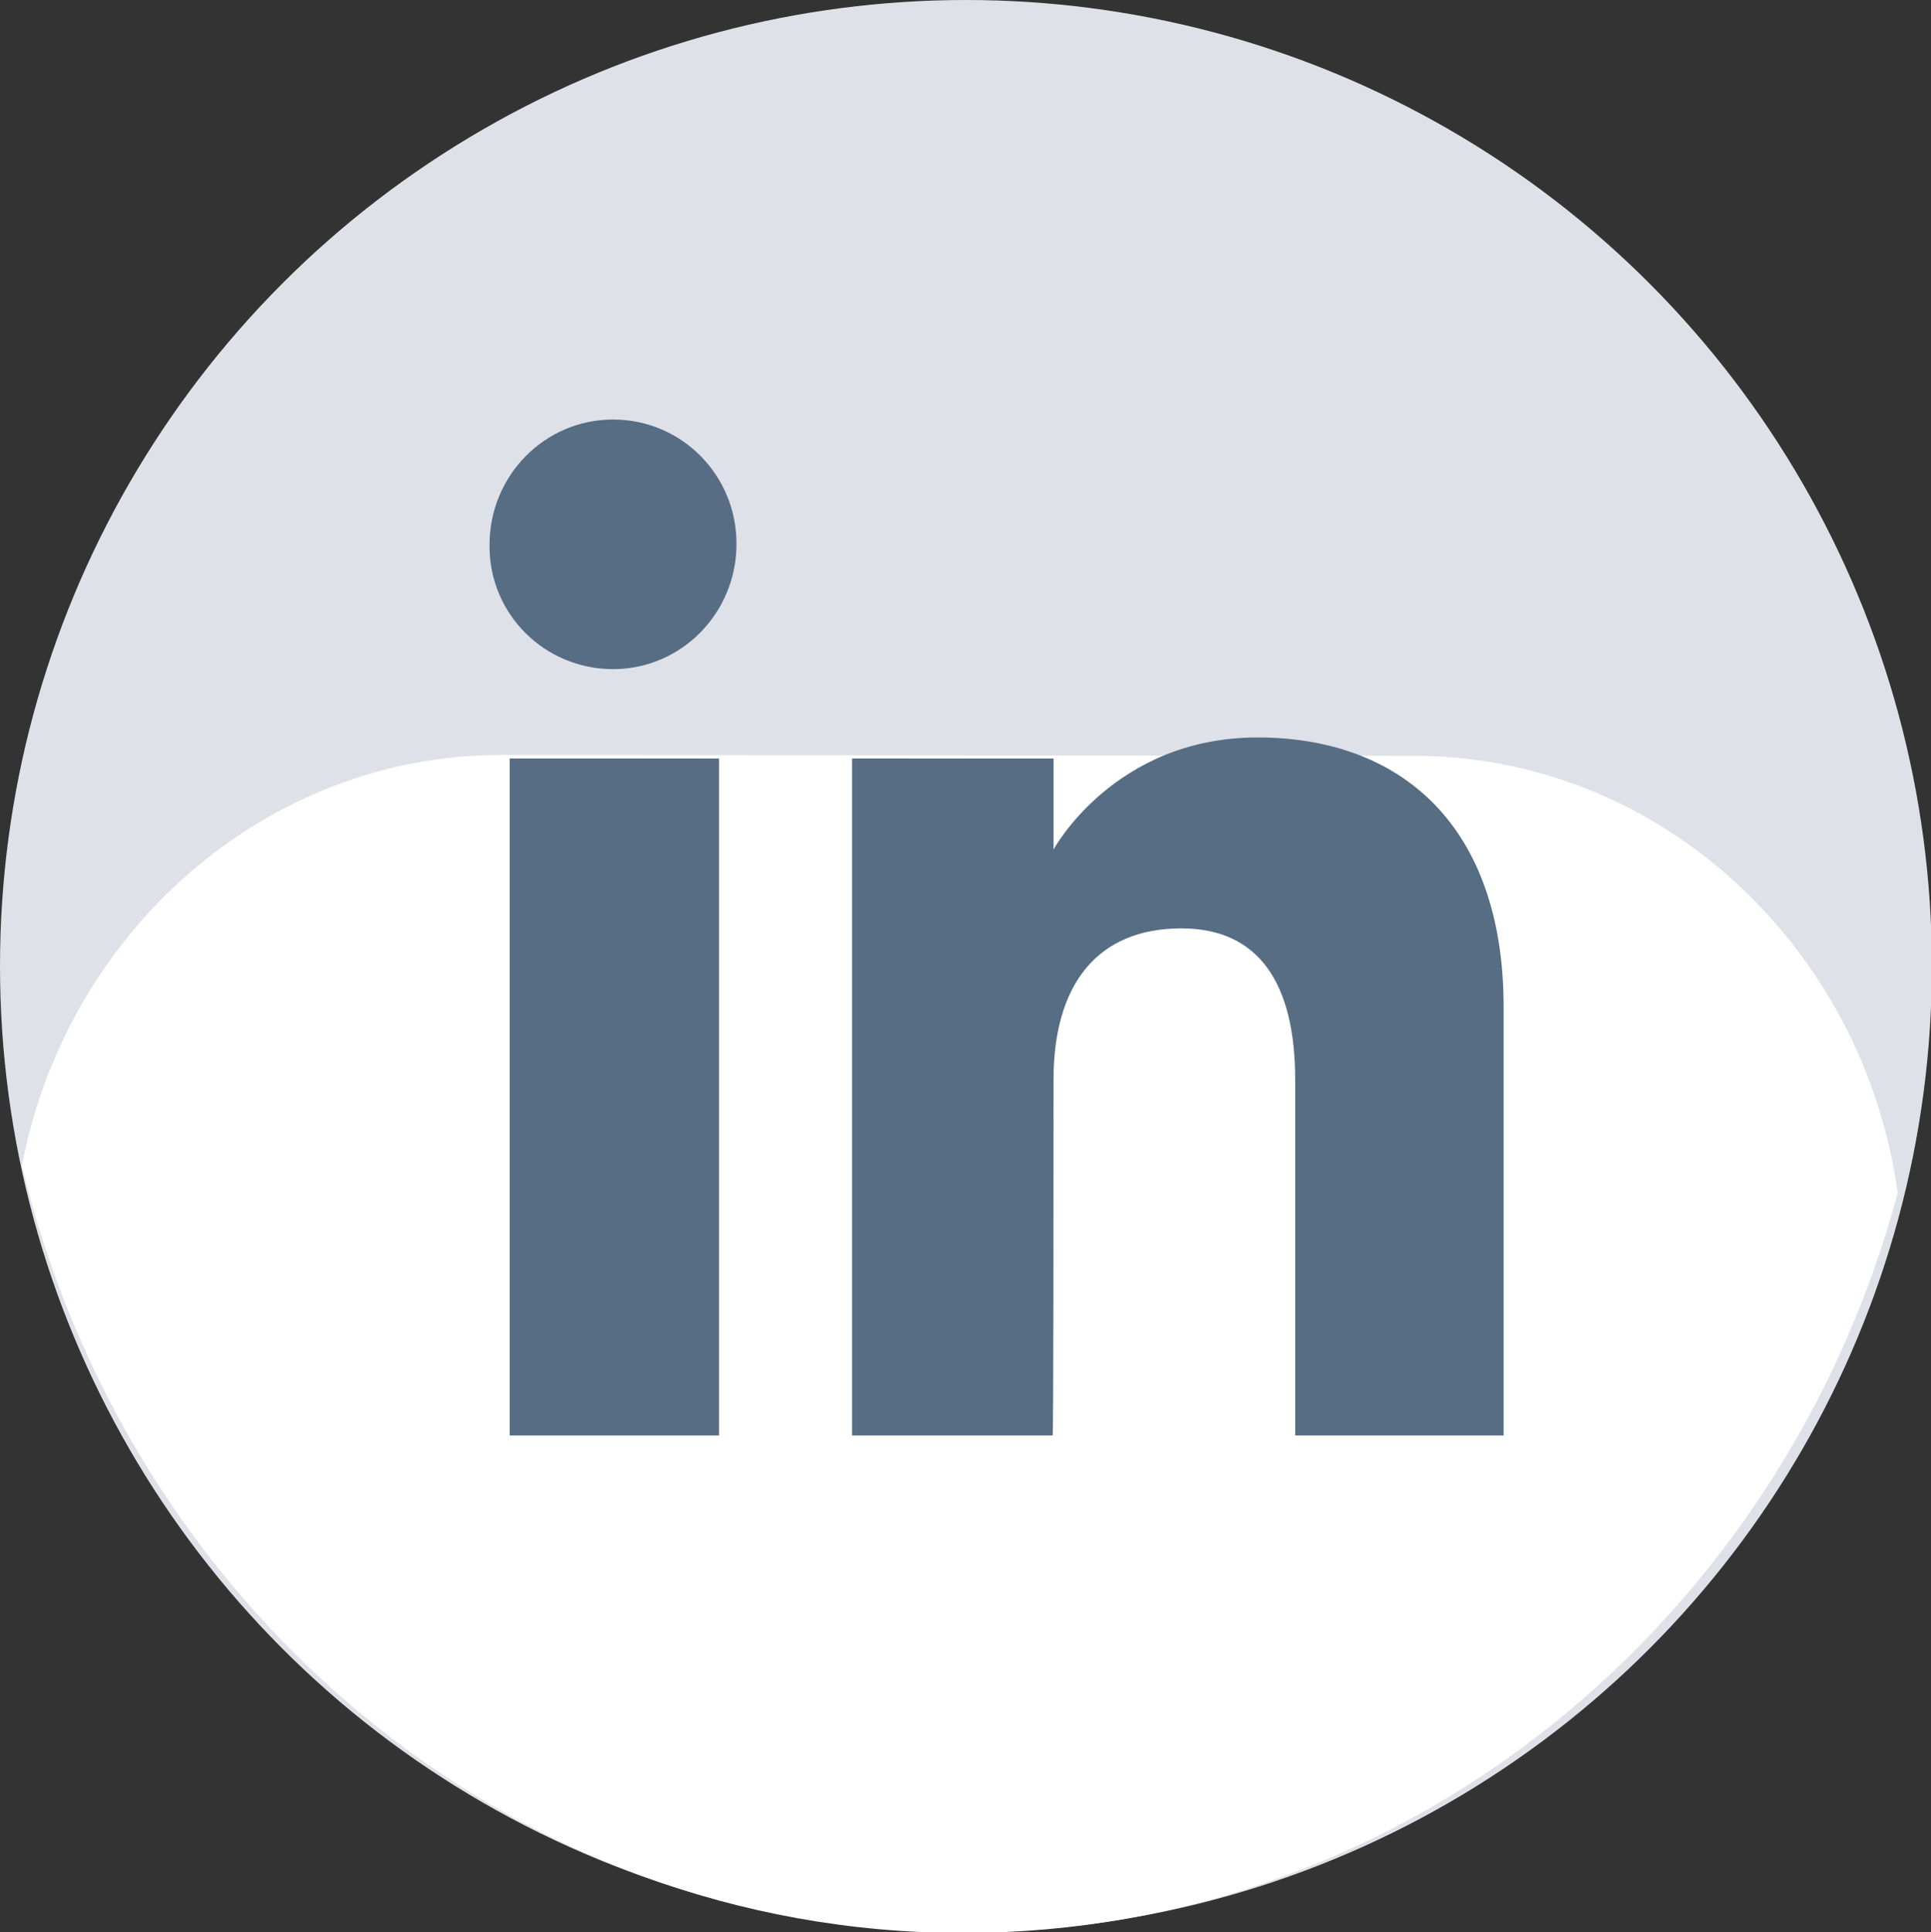 <?xml version="1.0" encoding="utf-8"?>
<!-- Generator: Adobe Illustrator 27.0.1, SVG Export Plug-In . SVG Version: 6.00 Build 0)  -->
<svg version="1.1" id="Calque_1" xmlns="http://www.w3.org/2000/svg" xmlns:xlink="http://www.w3.org/1999/xlink" x="0px" y="0px"
	 viewBox="0 0 220.5 220.6" style="enable-background:new 0 0 220.5 220.6;" xml:space="preserve">
<rect x="0" y="0" width="220.5" height="220.6" fill="#333333" stroke="none"/>
<style type="text/css">
	.st0{fill:#DFE1E8;}
	.st1{fill:#FFFFFF;}
	.st2{fill:#566D84;}
</style>
<circle class="st0" cx="110.3" cy="110.3" r="110.3"/>
<path class="st1" d="M57.2,86.2c-26.9,0-49.6,20.2-54.7,46.9c12.1,50.3,55.6,87.6,107.5,87.6c50.8,0,93.6-35.8,106.7-84.5
	c-3.9-28.1-27.2-49.9-55.2-49.9L57.2,86.2L57.2,86.2z"/>
<g id="XMLID_1434_">
	<g id="XMLID_1436_">
		<rect id="XMLID_1438_" x="58.2" y="86.6" class="st2" width="23.9" height="77.3"/>
		<path id="XMLID_1437_" class="st2" d="M70,76.4c7.8,0,14.1-6.4,14.1-14.3S77.8,47.9,70,47.9s-14.1,6.4-14.1,14.3
			C55.8,70.1,62.2,76.4,70,76.4z"/>
	</g>
	<path id="XMLID_1435_" class="st2" d="M120.3,123.3c0-10.9,5-17.3,14.6-17.3c8.8,0,13,6.2,13,17.3c0,11.1,0,40.6,0,40.6h23.8
		c0,0,0-28.2,0-48.9S160,84.2,143.6,84.2c-16.4,0-23.3,12.8-23.3,12.8V86.6h-23v77.3h22.9C120.3,163.8,120.3,135.2,120.3,123.3z"/>
</g>
</svg>
